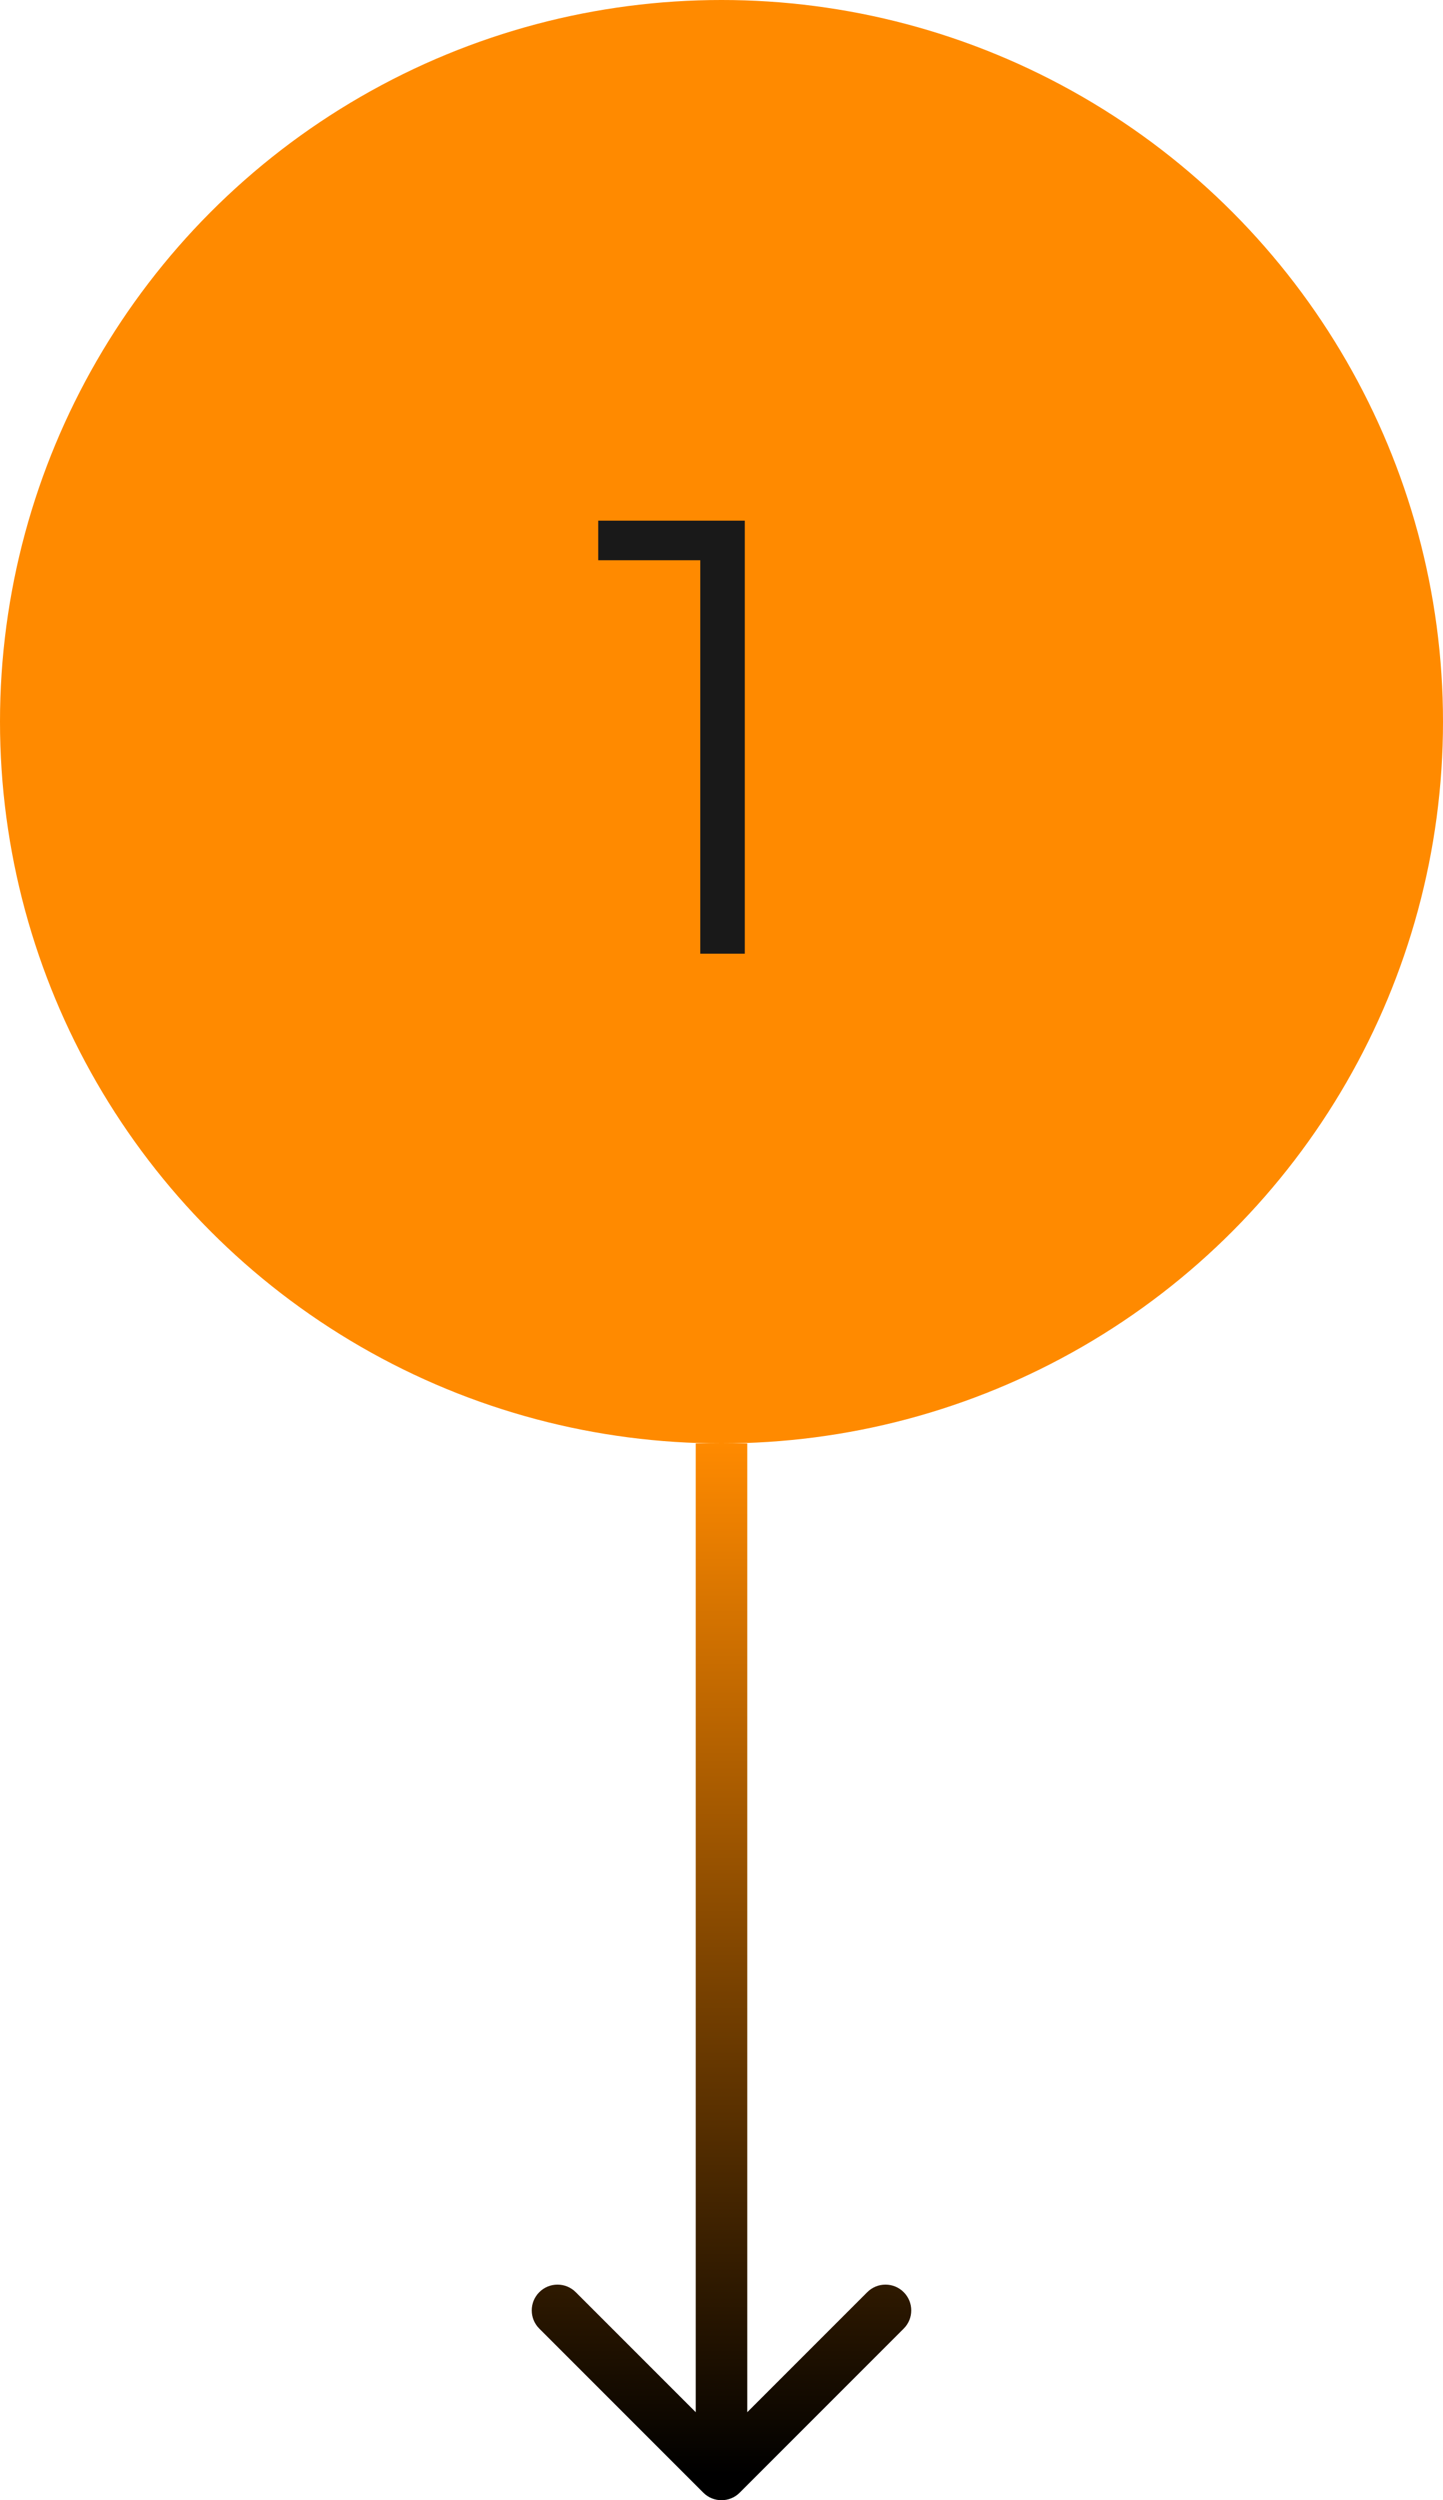 <?xml version="1.0" encoding="UTF-8"?> <svg xmlns="http://www.w3.org/2000/svg" width="56" height="97" viewBox="0 0 56 97" fill="none"><circle cx="28" cy="28" r="28" fill="#FF8A00"></circle><path d="M27.176 37V20.92L27.944 21.736H23.216V20.2H28.904V37H27.176Z" fill="#191919"></path><path d="M27.293 96.707C27.683 97.098 28.317 97.098 28.707 96.707L35.071 90.343C35.462 89.953 35.462 89.32 35.071 88.929C34.681 88.538 34.047 88.538 33.657 88.929L28 94.586L22.343 88.929C21.953 88.538 21.32 88.538 20.929 88.929C20.538 89.32 20.538 89.953 20.929 90.343L27.293 96.707ZM27 56L27 96H29L29 56H27Z" fill="url(#paint0_linear_360_36)"></path><defs><linearGradient id="paint0_linear_360_36" x1="27.5" y1="96" x2="27.5" y2="56" gradientUnits="userSpaceOnUse"><stop></stop><stop offset="1" stop-color="#FF8A00"></stop></linearGradient></defs></svg> 